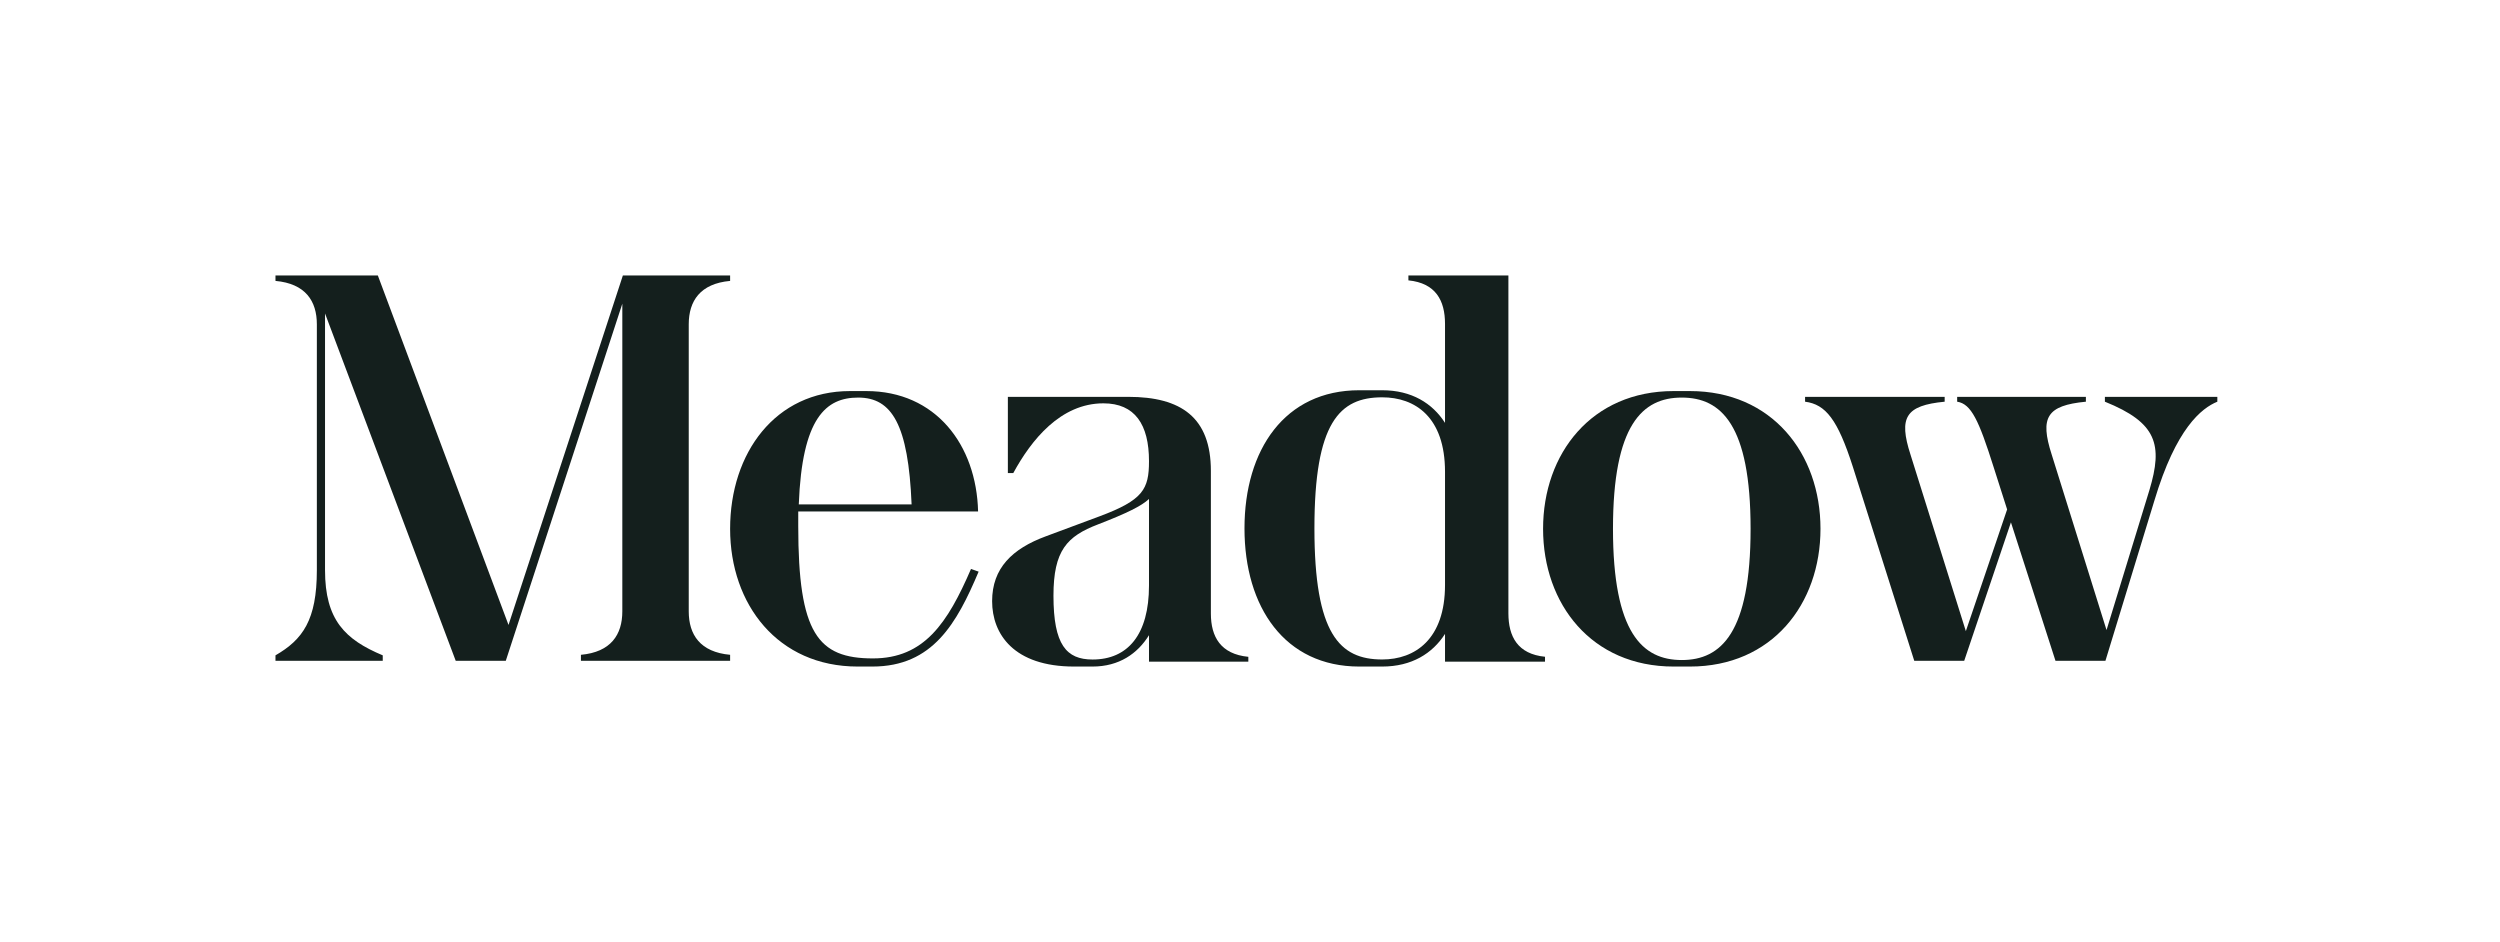 <svg width="276" height="104" viewBox="0 0 276 104" fill="none" xmlns="http://www.w3.org/2000/svg">
<path d="M35.883 34.607L50.31 72.949H55.84L68.704 33.528V67.497C68.704 70.073 67.441 71.99 64.135 72.29V72.949H80.605V72.29C77.299 71.99 76.037 70.073 76.037 67.497V35.805C76.037 33.229 77.299 31.312 80.605 31.012V30.413H68.764L56.14 68.995L41.714 30.413H30.413V31.012C33.719 31.312 34.981 33.229 34.981 35.805V62.944C34.981 68.456 33.419 70.612 30.413 72.35V72.949H42.255V72.35C38.107 70.612 35.883 68.456 35.883 62.944V34.607Z" fill="#141F1D"/>
<path fill-rule="evenodd" clip-rule="evenodd" d="M150.059 73.587C141.855 73.587 137.391 67.042 137.391 58.335C137.391 49.628 141.855 43.083 150.059 43.083H152.592C155.85 43.083 158.142 44.524 159.53 46.686V35.757C159.53 33.175 158.504 31.254 155.488 30.953V30.413H166.527V67.702C166.527 70.284 167.553 72.206 170.569 72.506V73.046H159.53V69.984C158.142 72.146 155.85 73.587 152.592 73.587H150.059ZM145.112 58.335C145.112 69.984 147.887 72.806 152.592 72.806C156.212 72.806 159.53 70.585 159.53 64.58V52.09C159.53 46.025 156.212 43.864 152.592 43.864C147.887 43.864 145.112 46.626 145.112 58.335Z" fill="#141F1D"/>
<path fill-rule="evenodd" clip-rule="evenodd" d="M184.765 43.174C175.722 43.174 170.356 50.059 170.356 58.38C170.356 66.702 175.722 73.587 184.765 73.587H186.573C195.616 73.587 200.982 66.702 200.982 58.38C200.982 50.059 195.616 43.174 186.573 43.174H184.765ZM193.265 58.38C193.265 69.875 190.01 72.868 185.669 72.868C181.328 72.868 178.073 69.875 178.073 58.38C178.073 46.886 181.328 43.892 185.669 43.892C190.01 43.892 193.265 46.886 193.265 58.38Z" fill="#141F1D"/>
<path d="M199.28 44.347C201.559 44.644 202.878 46.309 204.557 51.542L211.333 72.949H216.85L222.007 57.667L226.924 72.949H232.441L237.838 55.288C240.236 47.261 243.055 45.061 244.794 44.347V43.812H232.381V44.347C238.138 46.666 238.797 49.104 237.298 54.099L232.561 69.559L226.504 50.174C225.185 46.072 225.965 44.763 230.282 44.347V43.812H216.071V44.347C217.63 44.585 218.469 46.428 220.088 51.542L221.587 56.24L217.03 69.678L210.914 50.174C209.594 46.072 210.374 44.763 214.691 44.347V43.812H199.28V44.347Z" fill="#141F1D"/>
<path fill-rule="evenodd" clip-rule="evenodd" d="M109.53 66.367C109.53 70.007 111.927 73.587 118.579 73.587H120.617C123.553 73.587 125.591 72.155 126.849 70.126V73.05H137.816V72.513C134.76 72.215 133.681 70.305 133.681 67.739V51.987C133.681 46.079 130.385 43.812 124.572 43.812H111.268V52.225H111.867C113.845 48.585 117.081 44.528 121.815 44.528C125.291 44.528 126.849 46.855 126.849 50.913C126.849 54.015 126.19 55.209 121.396 56.999L115.463 59.207C111.747 60.579 109.53 62.727 109.53 66.367ZM120.617 72.811C117.74 72.811 116.302 71.2 116.302 65.77C116.302 60.758 117.8 59.207 121.216 57.894C124.452 56.641 126.01 55.865 126.849 55.089V64.636C126.849 70.066 124.512 72.811 120.617 72.811Z" fill="#141F1D"/>
<path fill-rule="evenodd" clip-rule="evenodd" d="M94.684 73.587C85.9 73.587 80.605 66.762 80.605 58.38C80.605 49.999 85.599 43.174 93.842 43.174H95.647C103.288 43.174 107.8 49.101 107.981 56.465H88.126V58.081C88.126 69.935 90.292 72.689 96.369 72.689C102.024 72.689 104.612 68.797 107.199 62.811L108.041 63.11C105.634 68.797 102.987 73.587 96.309 73.587H94.684ZM88.186 55.686H100.641C100.28 46.886 98.475 43.892 94.744 43.892C91.195 43.892 88.547 46.107 88.186 55.686Z" fill="#141F1D"/>
</svg>

